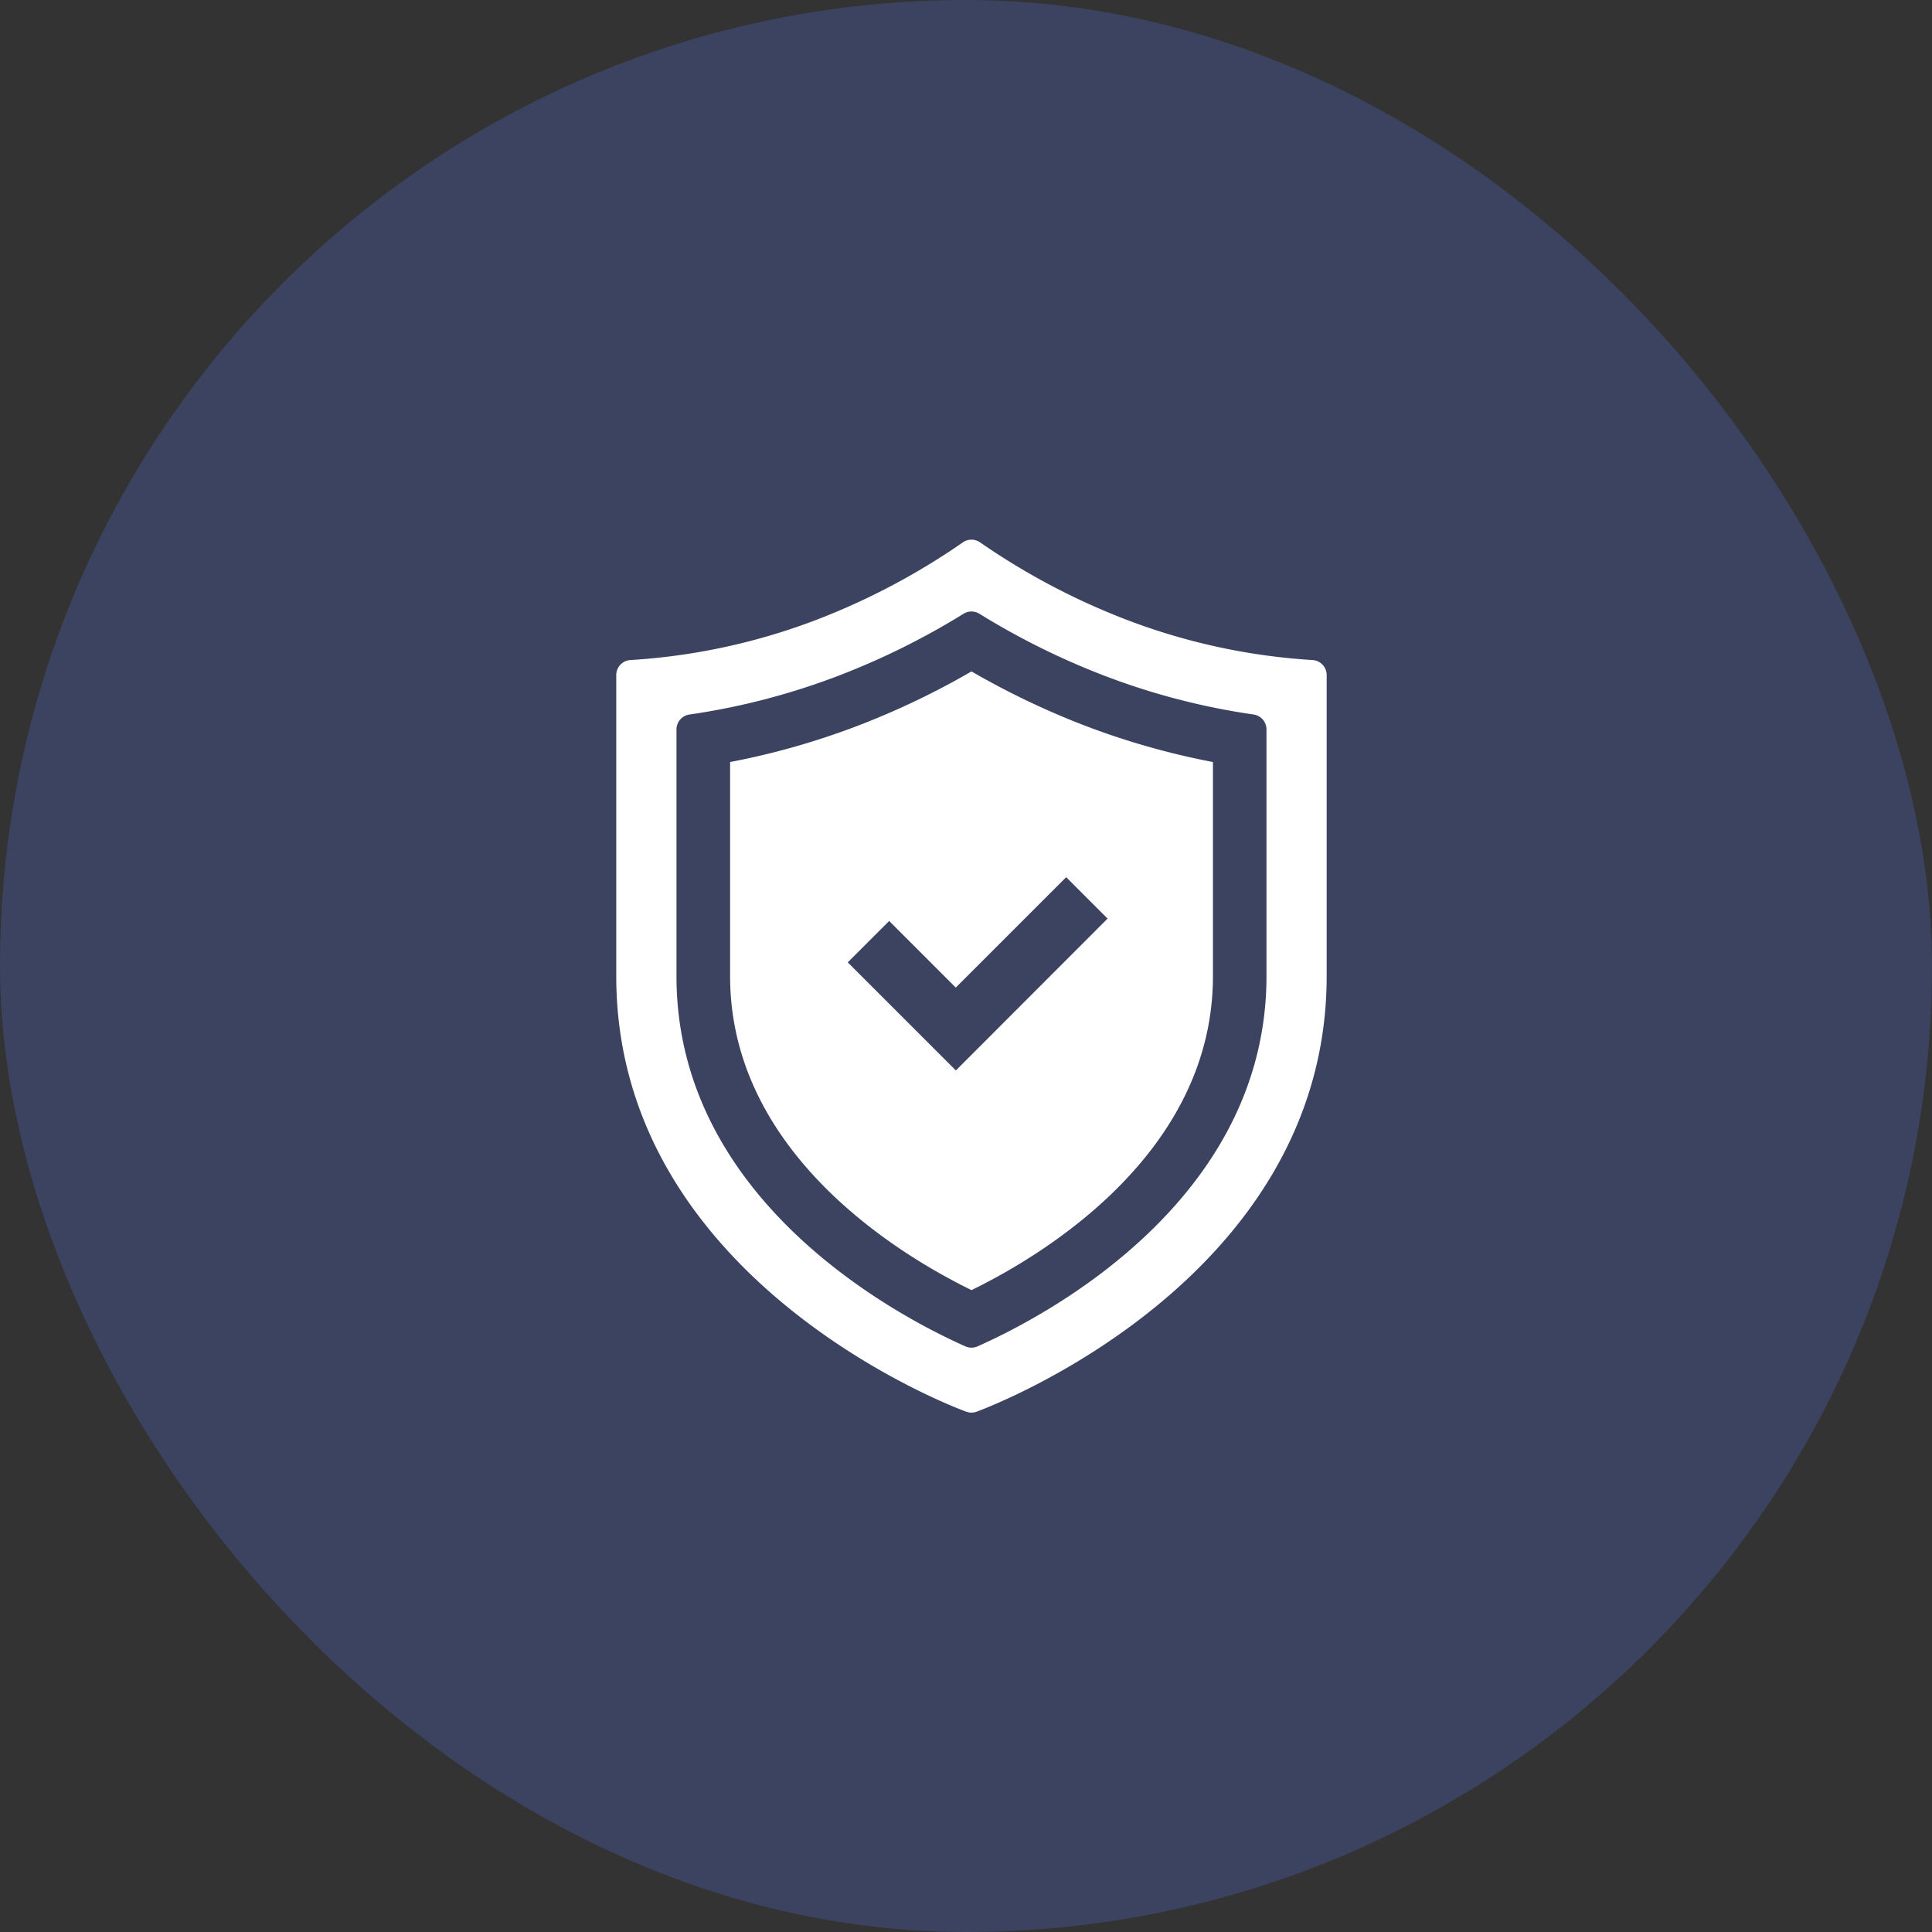 <svg xmlns="http://www.w3.org/2000/svg" xmlns:xlink="http://www.w3.org/1999/xlink" width="70" height="70" viewBox="0 0 70 70">
  <rect x="0" y="0" width="70" height="70" fill="#333333" stroke="none"/>
  <defs>
    <clipPath id="clip-path">
      <rect id="長方形_233" data-name="長方形 233" width="25.74" height="31.636" fill="#fff"/>
    </clipPath>
  </defs>
  <g id="グループ_26278" data-name="グループ 26278" transform="translate(-57 -881)">
    <rect id="長方形_14397" data-name="長方形 14397" width="70" height="70" rx="35" transform="translate(57 881)" fill="#475aa4" opacity="0.4"/>
    <g id="グループ_25845" data-name="グループ 25845" transform="translate(79.328 900.55)">
      <g id="グループ_722" data-name="グループ 722" clip-path="url(#clip-path)">
        <path id="パス_412" data-name="パス 412" d="M25.228,4.365a22.749,22.749,0,0,1-6.811-1.488A25.1,25.1,0,0,1,13.18.1a.545.545,0,0,0-.62,0,25.064,25.064,0,0,1-5.236,2.78A22.761,22.761,0,0,1,.512,4.365.545.545,0,0,0,0,4.909V15.818C0,26.983,12.561,31.56,12.688,31.6a.543.543,0,0,0,.364,0c.127-.045,12.688-4.621,12.688-15.786V4.909a.545.545,0,0,0-.512-.544M23.559,15.818c0,8.129-8.011,12.321-10.467,13.413a.548.548,0,0,1-.443,0C10.193,28.138,2.182,23.946,2.182,15.818V6.879a.546.546,0,0,1,.468-.54A25.186,25.186,0,0,0,8.107,4.912a26.942,26.942,0,0,0,4.477-2.225.546.546,0,0,1,.573,0,26.943,26.943,0,0,0,4.478,2.226,25.167,25.167,0,0,0,5.456,1.425.546.546,0,0,1,.468.54Z" transform="translate(0 0)" fill="#fff"/>
        <path id="パス_413" data-name="パス 413" d="M22.512,13.185a28.909,28.909,0,0,1-4.066-1.948,28.765,28.765,0,0,1-4.065,1.947A27.236,27.236,0,0,1,9.7,14.52v7.758c0,6.481,6.288,10.178,8.747,11.375,2.46-1.2,8.747-4.89,8.747-11.375V14.52a27.382,27.382,0,0,1-4.681-1.335m-4.633,12.51-3.917-3.917,1.5-1.5,2.414,2.414,4-4,1.5,1.5Z" transform="translate(-5.575 -6.46)" fill="#fff"/>
      </g>
    </g>
  </g>
</svg>
